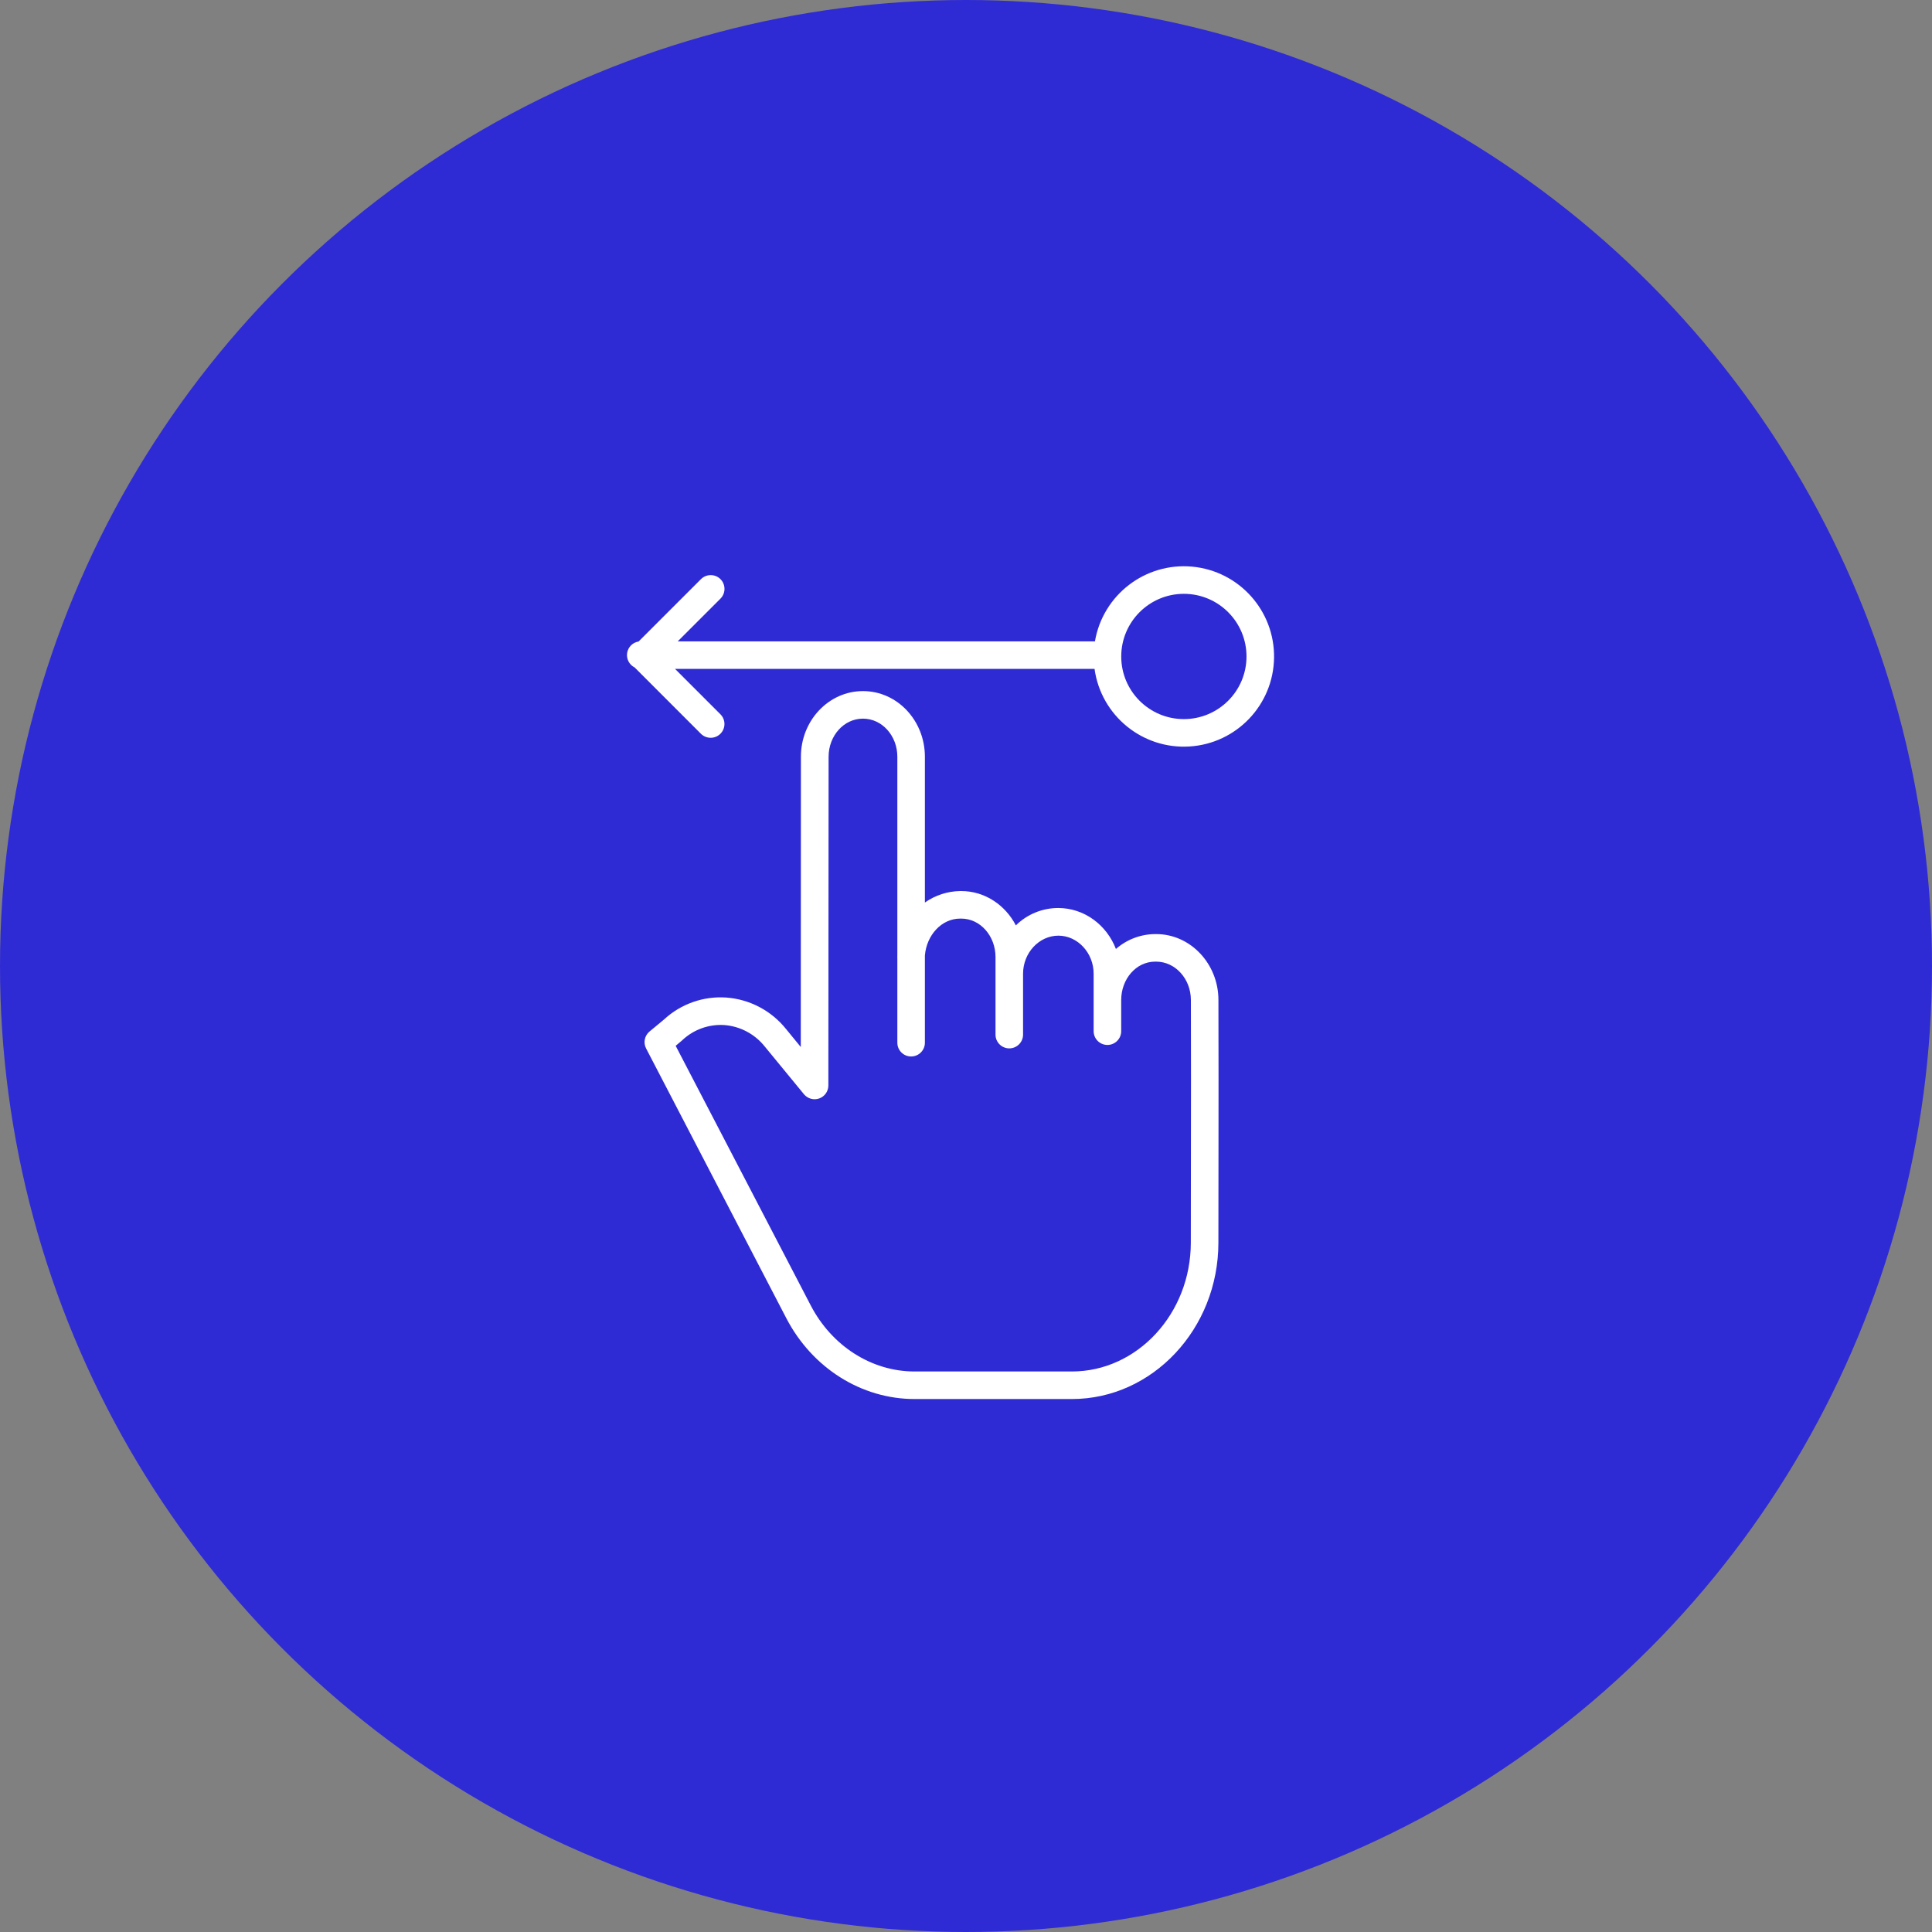 <?xml version="1.0" encoding="UTF-8"?> <svg xmlns="http://www.w3.org/2000/svg" width="58" height="58" viewBox="0 0 58 58" fill="none"><rect x="0" y="0" width="58" height="58" fill="#808080" stroke="none"/> <circle cx="29" cy="29" r="29" fill="#2F2BD4"></circle> <g clip-path="url(#clip0)"> <path d="M25.907 20.747C24.878 20.747 24.044 21.631 24.044 22.717L24.04 31.432L23.595 30.889C23.154 30.34 22.505 29.998 21.802 29.947C21.114 29.9 20.437 30.139 19.931 30.609L19.499 30.967C19.349 31.092 19.307 31.304 19.397 31.476L23.607 39.576C24.382 41.065 25.856 42 27.455 42H32.178C34.601 42 36.574 39.891 36.577 37.312C36.578 36.169 36.579 35.312 36.58 34.62C36.582 32.763 36.583 32.061 36.578 30.016C36.576 28.932 35.738 28.042 34.71 28.042H34.678C34.245 28.045 33.827 28.203 33.501 28.489C33.223 27.767 32.551 27.259 31.766 27.259C31.291 27.26 30.835 27.447 30.497 27.781C30.18 27.169 29.564 26.75 28.858 26.75H28.824C28.444 26.756 28.076 26.876 27.766 27.095V22.719C27.766 21.632 26.937 20.747 25.907 20.747V20.747ZM28.824 27.577H28.858C29.432 27.577 29.886 28.101 29.886 28.732V31.06C29.886 31.288 30.071 31.473 30.299 31.473C30.527 31.473 30.713 31.288 30.713 31.06V29.233C30.713 28.602 31.197 28.089 31.774 28.089C32.348 28.089 32.832 28.602 32.832 29.233V30.956C32.832 31.185 33.017 31.37 33.246 31.37C33.474 31.37 33.659 31.185 33.659 30.956V30.023C33.659 29.393 34.104 28.869 34.678 28.869H34.71C35.283 28.869 35.749 29.386 35.751 30.015C35.756 32.058 35.755 32.755 35.752 34.611C35.752 35.303 35.751 36.167 35.749 37.31C35.747 39.433 34.145 41.173 32.178 41.173H27.455C26.166 41.173 24.973 40.408 24.341 39.194L20.284 31.396L20.467 31.242C20.472 31.237 20.478 31.232 20.483 31.227C20.823 30.907 21.279 30.743 21.745 30.773C22.22 30.809 22.659 31.042 22.957 31.415L24.135 32.849C24.246 32.984 24.43 33.035 24.594 32.976C24.759 32.917 24.868 32.761 24.868 32.587L24.875 22.718C24.876 22.087 25.333 21.574 25.907 21.574C26.481 21.574 26.939 22.088 26.939 22.719V28.668C26.939 28.689 26.938 28.71 26.938 28.731C26.938 28.741 26.939 28.75 26.939 28.76V31.303C26.939 31.531 27.124 31.716 27.352 31.716C27.581 31.716 27.766 31.531 27.766 31.303V28.682C27.818 28.074 28.265 27.577 28.824 27.577V27.577Z" fill="white"></path> <path d="M19.052 20.037L21.042 22.028C21.204 22.189 21.466 22.189 21.627 22.028C21.789 21.866 21.789 21.604 21.627 21.443L20.265 20.081H32.859C33.054 21.482 34.295 22.497 35.707 22.41C37.12 22.323 38.227 21.163 38.248 19.748C38.269 18.334 37.198 17.141 35.789 17.011C34.38 16.882 33.109 17.859 32.871 19.254H20.346L21.627 17.973C21.733 17.869 21.774 17.716 21.736 17.572C21.698 17.429 21.586 17.317 21.443 17.279C21.299 17.241 21.146 17.282 21.042 17.388L19.171 19.259C18.993 19.287 18.854 19.427 18.827 19.605C18.8 19.782 18.891 19.957 19.052 20.037V20.037ZM35.54 17.827C36.579 17.827 37.421 18.669 37.421 19.708C37.421 20.746 36.579 21.588 35.54 21.588C34.502 21.588 33.66 20.746 33.66 19.708C33.661 18.669 34.502 17.828 35.54 17.827Z" fill="white"></path> </g> <defs> <clipPath id="clip0"> <rect width="25" height="25" fill="white" transform="translate(16 17)"></rect> </clipPath> </defs> </svg> 